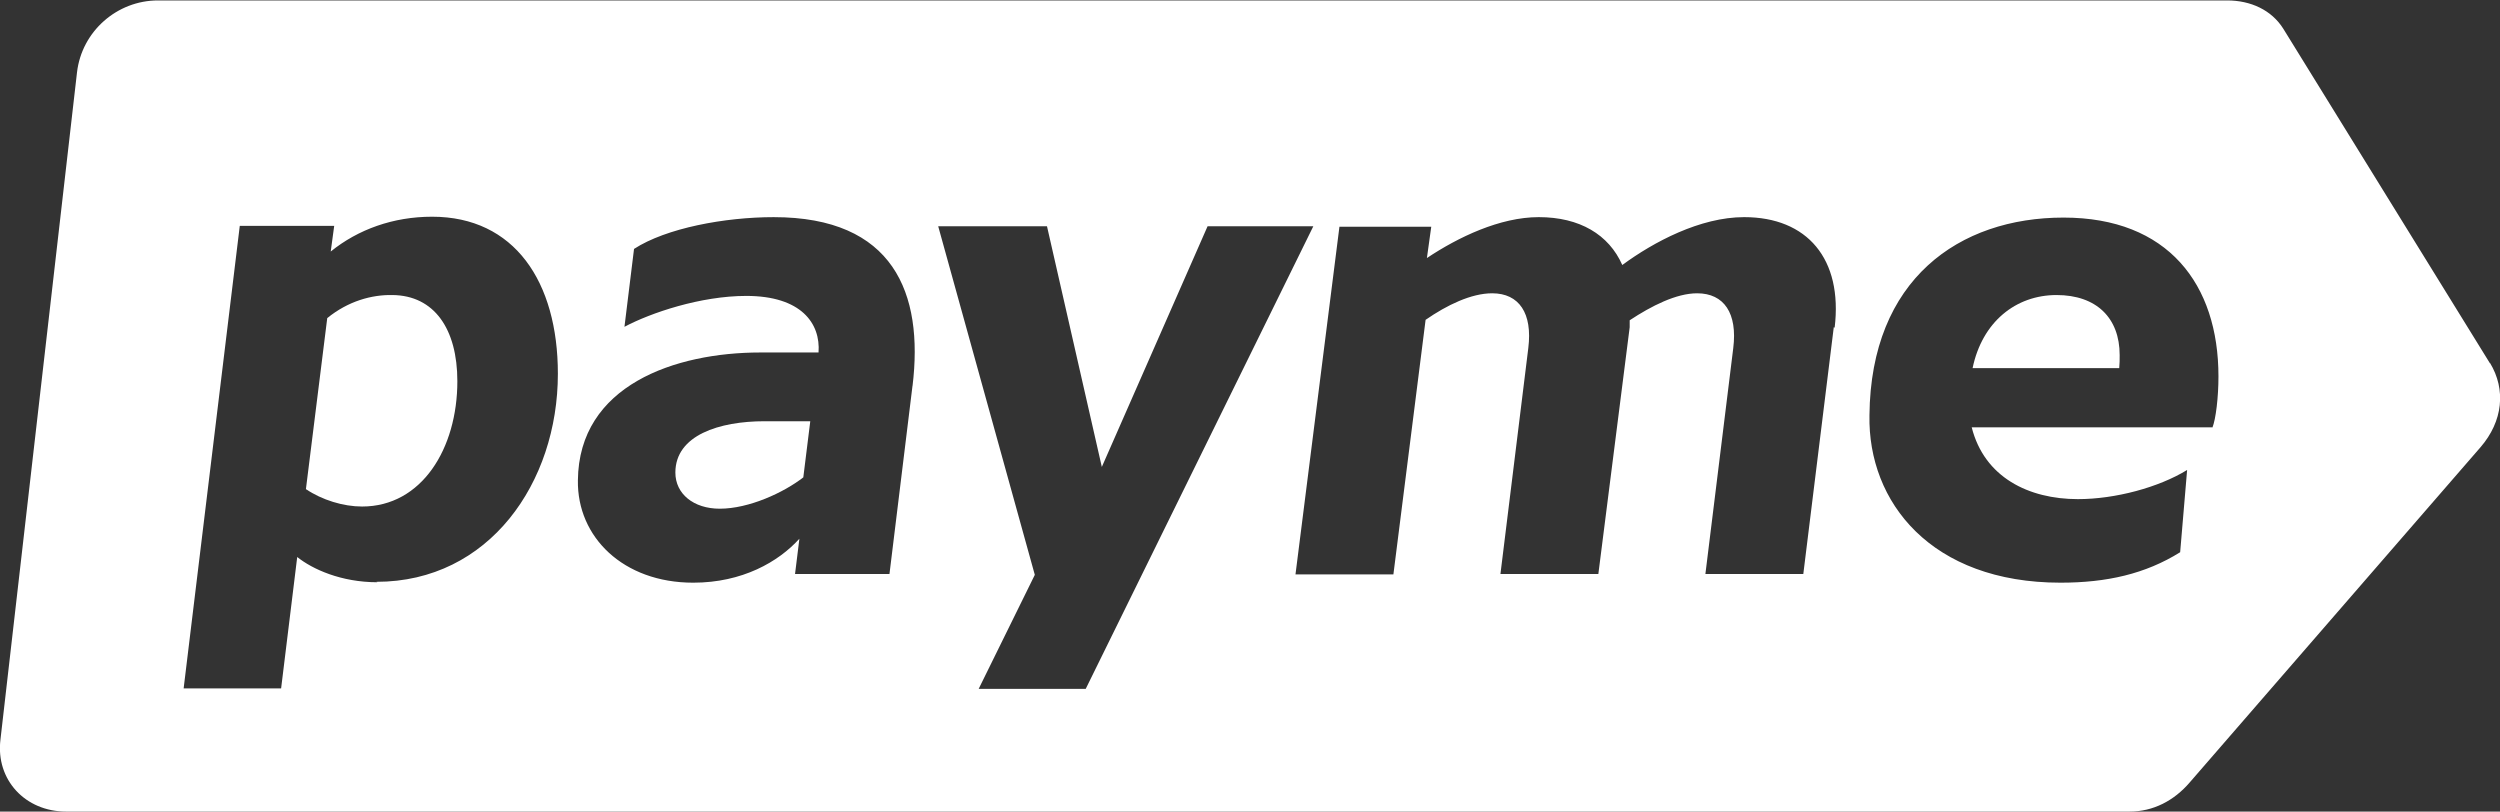 <?xml version="1.0" encoding="UTF-8"?>
<svg id="_Слой_2" data-name="Слой 2" xmlns="http://www.w3.org/2000/svg" viewBox="0 0 57.45 18.65">
  <rect x="0" y="0" width="57.45" height="18.65" fill="#333333" stroke="none"/>
  <defs>
    <style>
      .cls-1 {
        fill: #fff;
        stroke-width: 0px;
      }
    </style>
  </defs>
  <g id="_Слой_1-2" data-name="Слой 1">
    <g>
      <path class="cls-1" d="M15.52,10.86c0,.49.42.83,1.02.83.67,0,1.47-.37,1.92-.72l.16-1.29h-1.05c-1.04,0-2.05.32-2.05,1.18Z"/>
      <path class="cls-1" d="M47.26,6.78c-.94,0-1.71.62-1.93,1.68h3.37c.01-.1.01-.21.01-.3,0-.85-.53-1.38-1.45-1.38Z"/>
      <path class="cls-1" d="M57.22,8.35l-4.75-7.69c-.27-.43-.75-.65-1.29-.65H3.63c-.94,0-1.75.71-1.86,1.65L.01,17c-.11.92.57,1.65,1.51,1.65h47.42c.54,0,1.02-.25,1.38-.67l6.68-7.7c.52-.6.59-1.33.22-1.94ZM8.67,13.38c-.83,0-1.49-.3-1.84-.58l-.37,3.02h-2.24l1.29-10.63h2.17l-.08.59c.63-.51,1.44-.8,2.33-.8,1.89,0,2.89,1.49,2.89,3.61,0,2.5-1.58,4.78-4.17,4.78ZM20.97,8.86l-.53,4.33h-2.17l.1-.81c-.48.53-1.31,1.01-2.44,1.01-1.61,0-2.67-1.05-2.65-2.35.02-2.19,2.24-2.94,4.19-2.94h1.34c.05-.67-.4-1.3-1.66-1.3-1.05,0-2.2.39-2.8.71l.22-1.79c.74-.48,2.09-.73,3.21-.73,2.75,0,3.45,1.74,3.19,3.88ZM22.49,15.83l1.29-2.62-2.22-8.01h2.5l1.26,5.53,2.43-5.53h2.43l-5.23,10.63h-2.46ZM42.14,7.52l-.7,5.67h-2.25l.64-5.19c.1-.8-.21-1.26-.83-1.26-.48,0-1.05.29-1.55.62v.16s-.72,5.67-.72,5.67h-2.25l.64-5.19c.1-.8-.21-1.26-.83-1.26-.48,0-1.04.27-1.53.61l-.74,5.85h-2.25l1.01-7.99h2.11l-.1.72c.72-.48,1.68-.94,2.57-.94.94,0,1.61.4,1.92,1.1.72-.53,1.79-1.1,2.8-1.1,1.45,0,2.27.96,2.08,2.54ZM50.84,9.82h-5.53c.29,1.15,1.31,1.65,2.44,1.65.86,0,1.86-.27,2.51-.67l-.16,1.89c-.8.5-1.69.7-2.75.7-2.97,0-4.43-1.85-4.39-3.85.03-3.12,2.06-4.54,4.46-4.54s3.56,1.53,3.56,3.65c0,.48-.06.98-.14,1.18Z"/>
      <path class="cls-1" d="M9.02,6.78c-.48-.01-1.02.14-1.5.53l-.49,3.93c.37.25.86.4,1.29.4,1.37,0,2.19-1.33,2.19-2.88,0-1.2-.53-1.97-1.49-1.98Z"/>
    </g>
  </g>
</svg>